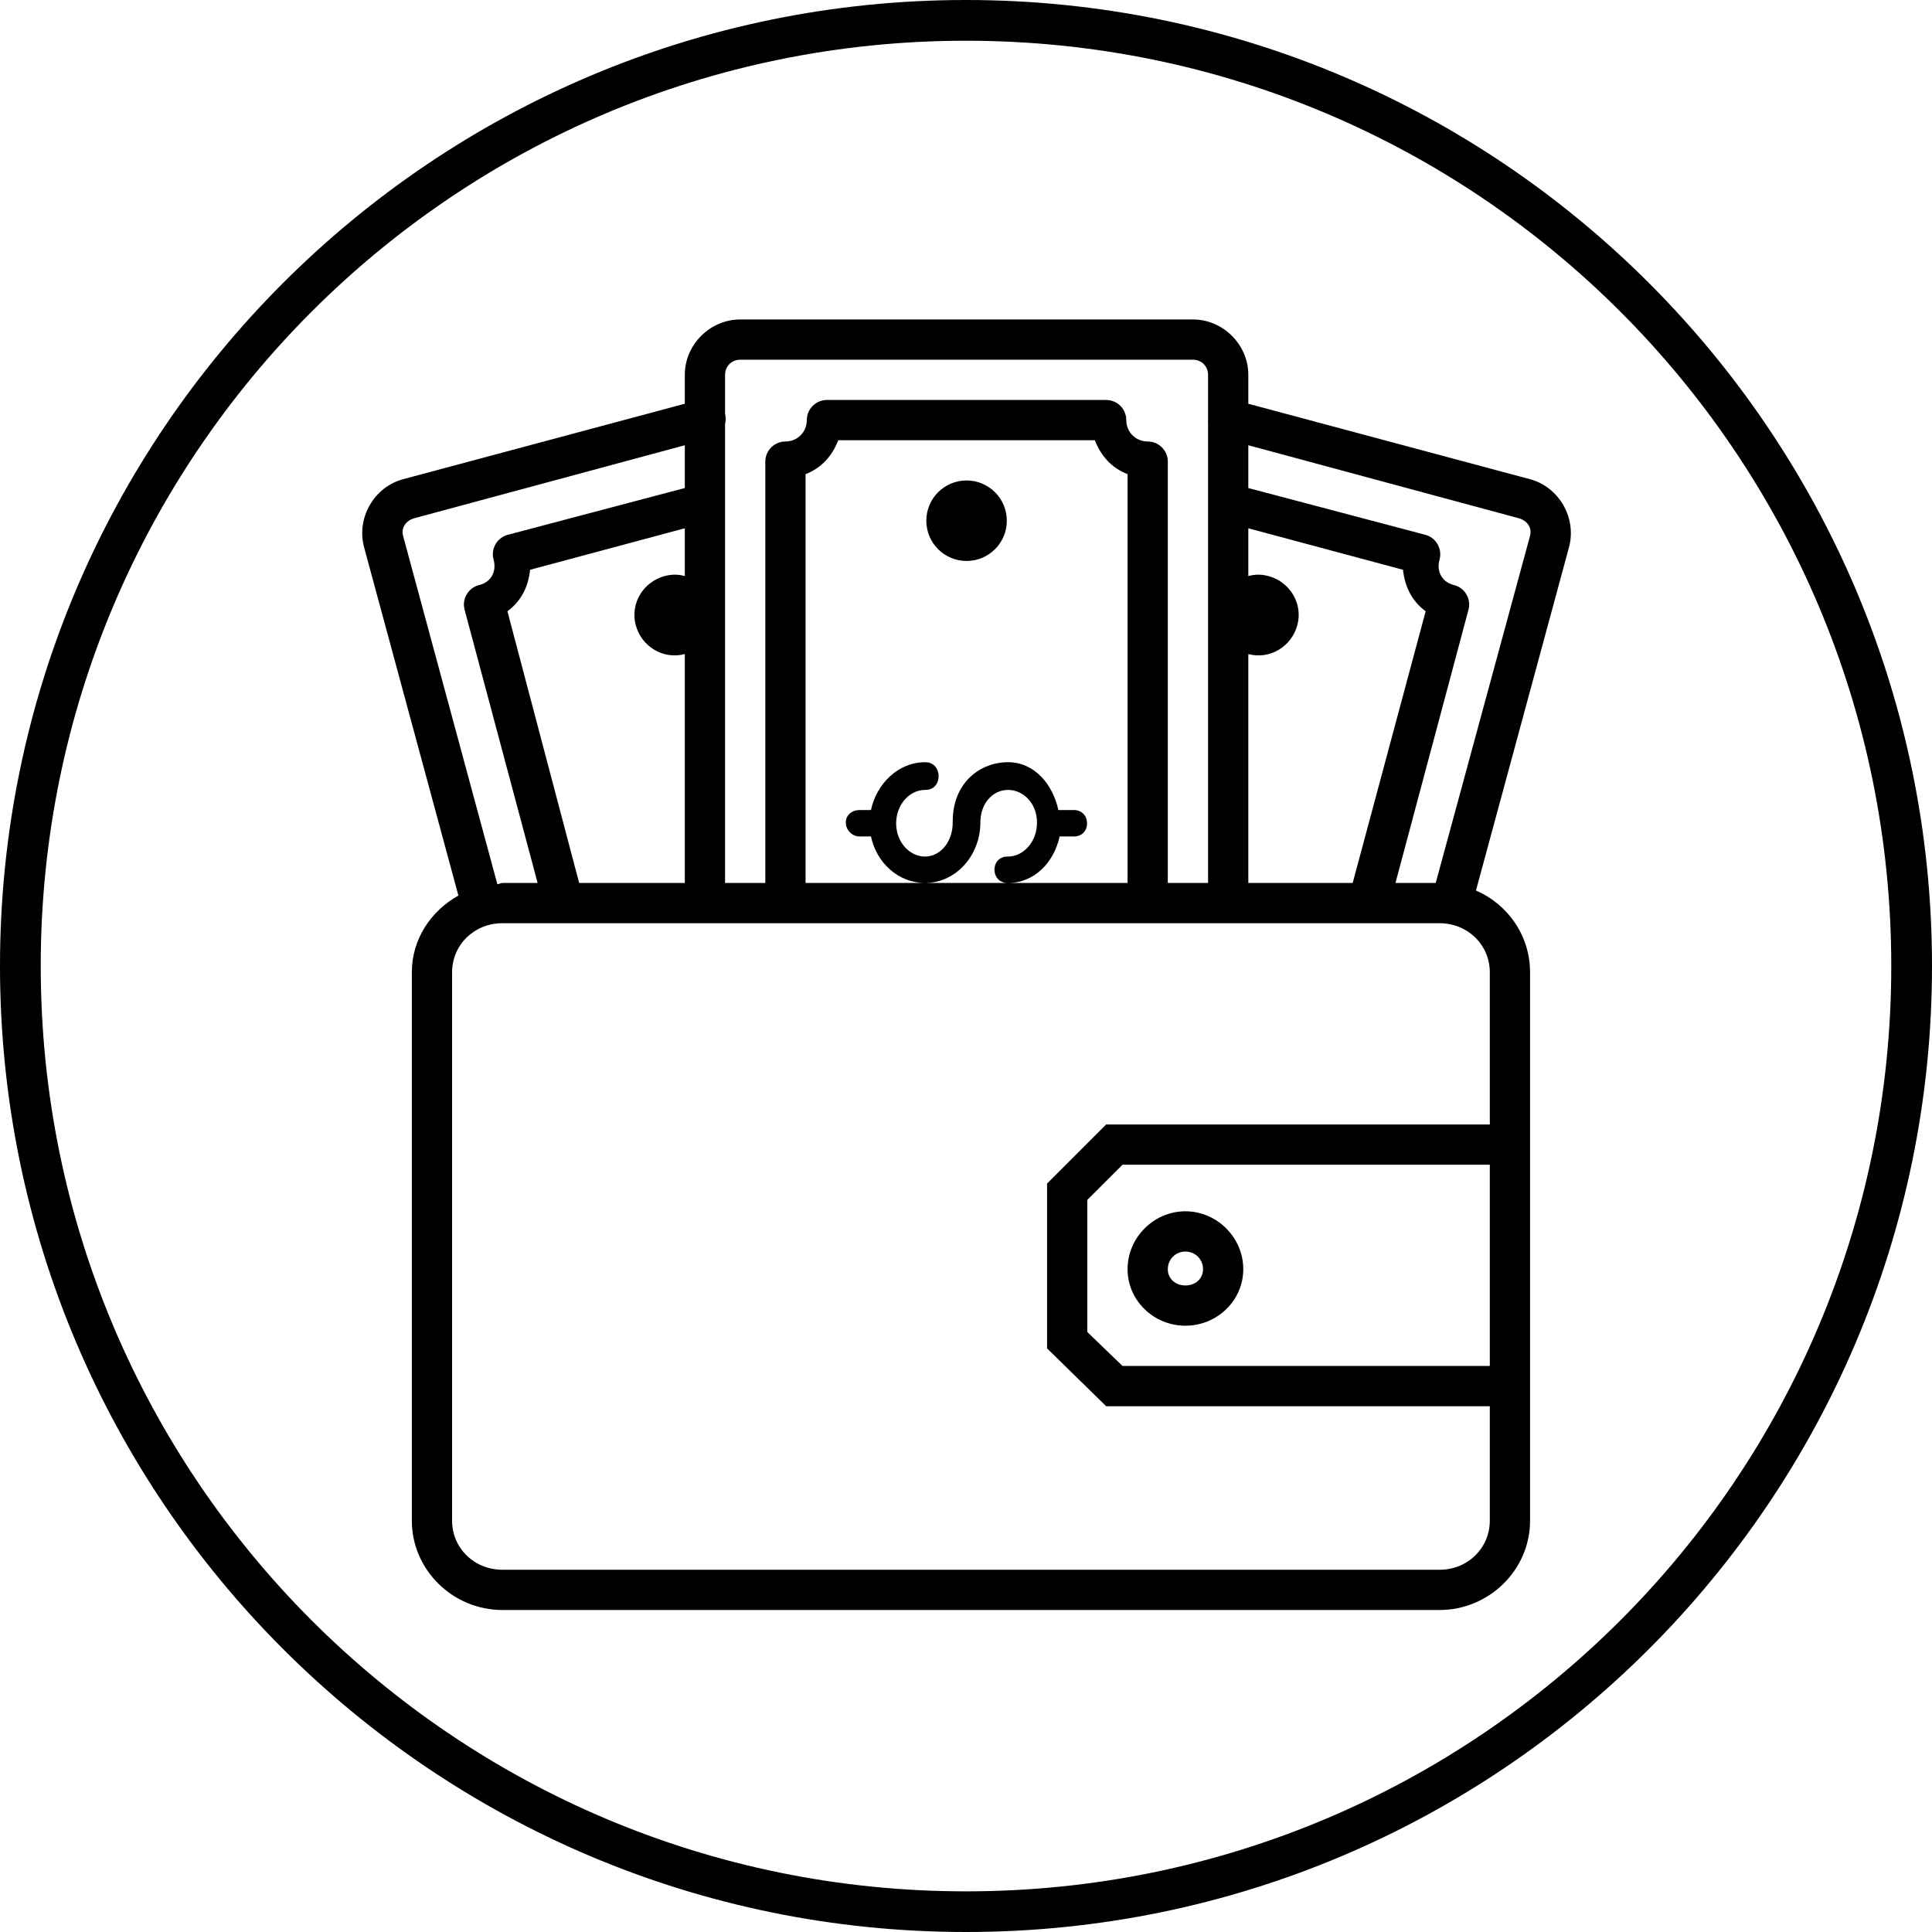 <?xml version="1.0" encoding="UTF-8"?> <svg xmlns="http://www.w3.org/2000/svg" viewBox="1976 2476 48 48" width="48" height="48" data-guides="{&quot;vertical&quot;:[],&quot;horizontal&quot;:[]}"><path fill="#000000" stroke="none" fill-opacity="1" stroke-width="1" stroke-opacity="1" color="rgb(51, 51, 51)" fill-rule="evenodd" font-size-adjust="none" id="tSvg14864db0670" title="Path 3" d="M 2000 2476 C 1986.751 2476 1976 2486.751 1976 2500C 1976 2513.249 1986.751 2524 2000 2524C 2013.249 2524 2024 2513.249 2024 2500C 2024 2486.751 2013.249 2476 2000 2476C 2000 2476 2000 2476 2000 2476ZM 2000 2477.012 C 2012.702 2477.012 2022.988 2487.298 2022.988 2500C 2022.988 2512.702 2012.702 2522.99 2000 2522.99C 1987.298 2522.99 1977.012 2512.702 1977.012 2500C 1977.012 2487.298 1987.298 2477.012 2000 2477.012C 2000 2477.012 2000 2477.012 2000 2477.012ZM 1994.389 2483.937 C 1993.64 2483.937 1993.014 2484.564 1993.014 2485.312C 1993.014 2485.552 1993.014 2485.792 1993.014 2486.031C 1990.68 2486.656 1988.347 2487.281 1986.014 2487.906C 1985.291 2488.1 1984.851 2488.871 1985.045 2489.594C 1985.826 2492.479 1986.607 2495.365 1987.389 2498.25C 1986.708 2498.63 1986.232 2499.331 1986.232 2500.156C 1986.232 2504.698 1986.232 2509.24 1986.232 2513.781C 1986.232 2515.004 1987.25 2516 1988.482 2516C 1996.243 2516 2004.003 2516 2011.764 2516C 2012.996 2516 2014.014 2515.004 2014.014 2513.781C 2014.014 2509.24 2014.014 2504.698 2014.014 2500.156C 2014.014 2499.249 2013.462 2498.466 2012.67 2498.125C 2013.441 2495.281 2014.212 2492.437 2014.982 2489.594C 2015.176 2488.871 2014.736 2488.1 2014.014 2487.906C 2011.68 2487.281 2009.347 2486.656 2007.014 2486.031C 2007.014 2485.792 2007.014 2485.552 2007.014 2485.312C 2007.014 2484.564 2006.387 2483.937 2005.639 2483.937C 2001.889 2483.937 1998.139 2483.937 1994.389 2483.937C 1994.389 2483.937 1994.389 2483.937 1994.389 2483.937ZM 1994.389 2484.937 C 1998.139 2484.937 2001.889 2484.937 2005.639 2484.937C 2005.851 2484.937 2006.014 2485.101 2006.014 2485.312C 2006.014 2485.656 2006.014 2486 2006.014 2486.344C 2006.013 2486.354 2006.013 2486.365 2006.014 2486.375C 2006.014 2486.396 2006.014 2486.417 2006.014 2486.437C 2006.011 2486.469 2006.011 2486.5 2006.014 2486.531C 2006.014 2490.333 2006.014 2494.135 2006.014 2497.937C 2005.68 2497.937 2005.347 2497.937 2005.014 2497.937C 2005.014 2494.448 2005.014 2490.958 2005.014 2487.469C 2005.014 2487.193 2004.79 2486.969 2004.514 2486.969C 2004.222 2486.969 2003.982 2486.74 2003.982 2486.437C 2003.982 2486.161 2003.759 2485.938 2003.482 2485.937C 2001.17 2485.937 1998.857 2485.937 1996.545 2485.937C 1996.269 2485.938 1996.045 2486.161 1996.045 2486.437C 1996.045 2486.74 1995.806 2486.969 1995.514 2486.969C 1995.238 2486.969 1995.014 2487.193 1995.014 2487.469C 1995.014 2490.958 1995.014 2494.448 1995.014 2497.937C 1994.68 2497.937 1994.347 2497.937 1994.014 2497.937C 1994.014 2494.135 1994.014 2490.333 1994.014 2486.531C 1994.035 2486.449 1994.035 2486.363 1994.014 2486.281C 1994.014 2485.958 1994.014 2485.635 1994.014 2485.312C 1994.014 2485.101 1994.177 2484.937 1994.389 2484.937C 1994.389 2484.937 1994.389 2484.937 1994.389 2484.937ZM 1996.826 2486.937 C 1998.951 2486.937 2001.076 2486.937 2003.201 2486.937C 2003.356 2487.335 2003.618 2487.624 2004.014 2487.781C 2004.014 2491.167 2004.014 2494.552 2004.014 2497.937C 2003.024 2497.937 2002.035 2497.937 2001.045 2497.937C 2000.357 2497.937 1999.67 2497.937 1998.982 2497.937C 1997.993 2497.937 1997.003 2497.937 1996.014 2497.937C 1996.014 2494.552 1996.014 2491.167 1996.014 2487.781C 1996.409 2487.624 1996.672 2487.335 1996.826 2486.937C 1996.826 2486.937 1996.826 2486.937 1996.826 2486.937ZM 1998.982 2497.937 C 1999.758 2497.937 2000.357 2497.242 2000.357 2496.437C 2000.357 2495.951 2000.672 2495.625 2001.045 2495.625C 2001.418 2495.625 2001.764 2495.951 2001.764 2496.437C 2001.764 2496.924 2001.417 2497.281 2001.045 2497.281C 2000.594 2497.268 2000.594 2497.944 2001.045 2497.937C 2001.701 2497.937 2002.187 2497.424 2002.326 2496.781C 2002.441 2496.781 2002.555 2496.781 2002.67 2496.781C 2003.121 2496.795 2003.121 2496.118 2002.67 2496.125C 2002.545 2496.125 2002.42 2496.125 2002.295 2496.125C 2002.155 2495.483 2001.7 2494.937 2001.045 2494.937C 2000.342 2494.937 1999.67 2495.454 1999.67 2496.406C 1999.67 2496.417 1999.67 2496.427 1999.67 2496.437C 1999.67 2496.924 1999.355 2497.281 1998.982 2497.281C 1998.615 2497.281 1998.272 2496.945 1998.264 2496.469C 1998.264 2496.458 1998.264 2496.448 1998.264 2496.437C 1998.278 2495.962 1998.615 2495.625 1998.982 2495.625C 1999.433 2495.639 1999.433 2494.931 1998.982 2494.937C 1998.317 2494.937 1997.776 2495.472 1997.639 2496.125C 1997.545 2496.125 1997.451 2496.125 1997.357 2496.125C 1997.169 2496.125 1997.011 2496.249 1997.014 2496.437C 1997.014 2496.622 1997.173 2496.784 1997.357 2496.781C 1997.451 2496.781 1997.545 2496.781 1997.639 2496.781C 1997.776 2497.434 1998.317 2497.937 1998.982 2497.937C 1998.982 2497.937 1998.982 2497.937 1998.982 2497.937ZM 1993.014 2487.062 C 1993.014 2487.417 1993.014 2487.771 1993.014 2488.125C 1991.555 2488.51 1990.097 2488.896 1988.639 2489.281C 1988.504 2489.311 1988.387 2489.394 1988.316 2489.513C 1988.245 2489.631 1988.226 2489.773 1988.264 2489.906C 1988.342 2490.199 1988.202 2490.456 1987.92 2490.531C 1987.785 2490.561 1987.668 2490.644 1987.597 2490.763C 1987.526 2490.881 1987.507 2491.023 1987.545 2491.156C 1988.149 2493.417 1988.753 2495.677 1989.357 2497.937C 1989.066 2497.937 1988.774 2497.937 1988.482 2497.937C 1988.441 2497.937 1988.399 2497.967 1988.357 2497.969C 1987.576 2495.083 1986.795 2492.198 1986.014 2489.312C 1985.959 2489.108 1986.09 2488.93 1986.295 2488.875C 1988.535 2488.271 1990.774 2487.667 1993.014 2487.062C 1993.014 2487.062 1993.014 2487.062 1993.014 2487.062ZM 2007.014 2487.062 C 2009.253 2487.667 2011.493 2488.271 2013.732 2488.875C 2013.937 2488.93 2014.068 2489.108 2014.014 2489.312C 2013.232 2492.187 2012.451 2495.062 2011.67 2497.937C 2011.337 2497.937 2011.003 2497.937 2010.67 2497.937C 2011.274 2495.677 2011.878 2493.417 2012.482 2491.156C 2012.52 2491.023 2012.501 2490.881 2012.43 2490.763C 2012.359 2490.644 2012.242 2490.561 2012.107 2490.531C 2011.825 2490.455 2011.685 2490.199 2011.764 2489.906C 2011.801 2489.773 2011.782 2489.631 2011.711 2489.513C 2011.64 2489.394 2011.524 2489.311 2011.389 2489.281C 2009.93 2488.896 2008.472 2488.51 2007.014 2488.125C 2007.014 2487.771 2007.014 2487.417 2007.014 2487.062C 2007.014 2487.062 2007.014 2487.062 2007.014 2487.062ZM 2000.014 2487.937 C 1999.462 2487.937 1999.014 2488.384 1999.014 2488.937C 1999.014 2489.491 1999.462 2489.937 2000.014 2489.937C 2000.566 2489.937 2001.014 2489.491 2001.014 2488.937C 2001.014 2488.384 2000.566 2487.937 2000.014 2487.937C 2000.014 2487.937 2000.014 2487.937 2000.014 2487.937ZM 1993.014 2489.125 C 1993.014 2489.521 1993.014 2489.917 1993.014 2490.312C 1992.849 2490.267 1992.69 2490.265 1992.514 2490.312C 1991.98 2490.455 1991.652 2490.997 1991.795 2491.531C 1991.938 2492.065 1992.48 2492.393 1993.014 2492.25C 1993.014 2494.146 1993.014 2496.042 1993.014 2497.937C 1992.139 2497.937 1991.264 2497.937 1990.389 2497.937C 1989.795 2495.687 1989.201 2493.437 1988.607 2491.187C 1988.95 2490.933 1989.124 2490.581 1989.17 2490.156C 1990.451 2489.812 1991.732 2489.469 1993.014 2489.125C 1993.014 2489.125 1993.014 2489.125 1993.014 2489.125ZM 2007.014 2489.125 C 2008.295 2489.469 2009.576 2489.812 2010.857 2490.156C 2010.904 2490.581 2011.078 2490.933 2011.42 2491.187C 2010.816 2493.437 2010.212 2495.687 2009.607 2497.937C 2008.743 2497.937 2007.878 2497.937 2007.014 2497.937C 2007.014 2496.042 2007.014 2494.146 2007.014 2492.25C 2007.547 2492.393 2008.089 2492.065 2008.232 2491.531C 2008.376 2490.997 2008.047 2490.455 2007.514 2490.312C 2007.337 2490.265 2007.178 2490.267 2007.014 2490.312C 2007.014 2489.917 2007.014 2489.521 2007.014 2489.125C 2007.014 2489.125 2007.014 2489.125 2007.014 2489.125ZM 1988.482 2498.937 C 1996.243 2498.937 2004.003 2498.937 2011.764 2498.937C 2012.472 2498.937 2013.014 2499.483 2013.014 2500.156C 2013.014 2501.417 2013.014 2502.677 2013.014 2503.937C 2009.837 2503.937 2006.66 2503.937 2003.482 2503.937C 2002.993 2504.427 2002.503 2504.917 2002.014 2505.406C 2002.014 2505.854 2002.014 2506.302 2002.014 2506.75C 2002.014 2507.667 2002.014 2508.583 2002.014 2509.5C 2002.503 2509.979 2002.993 2510.458 2003.482 2510.937C 2006.66 2510.937 2009.837 2510.937 2013.014 2510.937C 2013.014 2511.885 2013.014 2512.833 2013.014 2513.781C 2013.014 2514.455 2012.472 2515 2011.764 2515C 2004.003 2515 1996.243 2515 1988.482 2515C 1987.774 2515 1987.232 2514.455 1987.232 2513.781C 1987.232 2509.24 1987.232 2504.698 1987.232 2500.156C 1987.232 2499.483 1987.774 2498.937 1988.482 2498.937C 1988.482 2498.937 1988.482 2498.937 1988.482 2498.937ZM 2003.889 2504.937 C 2006.93 2504.937 2009.972 2504.937 2013.014 2504.937C 2013.014 2506.604 2013.014 2508.271 2013.014 2509.937C 2009.972 2509.937 2006.93 2509.937 2003.889 2509.937C 2003.597 2509.656 2003.305 2509.375 2003.014 2509.094C 2003.014 2508.312 2003.014 2507.531 2003.014 2506.75C 2003.014 2506.437 2003.014 2506.125 2003.014 2505.812C 2003.305 2505.521 2003.597 2505.229 2003.889 2504.937C 2003.889 2504.937 2003.889 2504.937 2003.889 2504.937ZM 2005.451 2506.094 C 2004.667 2506.094 2004.014 2506.747 2004.014 2507.531C 2004.014 2508.315 2004.667 2508.937 2005.451 2508.937C 2006.235 2508.937 2006.889 2508.315 2006.889 2507.531C 2006.889 2506.747 2006.235 2506.094 2005.451 2506.094C 2005.451 2506.094 2005.451 2506.094 2005.451 2506.094ZM 2005.451 2507.094 C 2005.694 2507.094 2005.889 2507.288 2005.889 2507.531C 2005.889 2507.775 2005.694 2507.937 2005.451 2507.937C 2005.208 2507.937 2005.014 2507.775 2005.014 2507.531C 2005.014 2507.288 2005.208 2507.094 2005.451 2507.094C 2005.451 2507.094 2005.451 2507.094 2005.451 2507.094Z"></path><defs></defs></svg> 